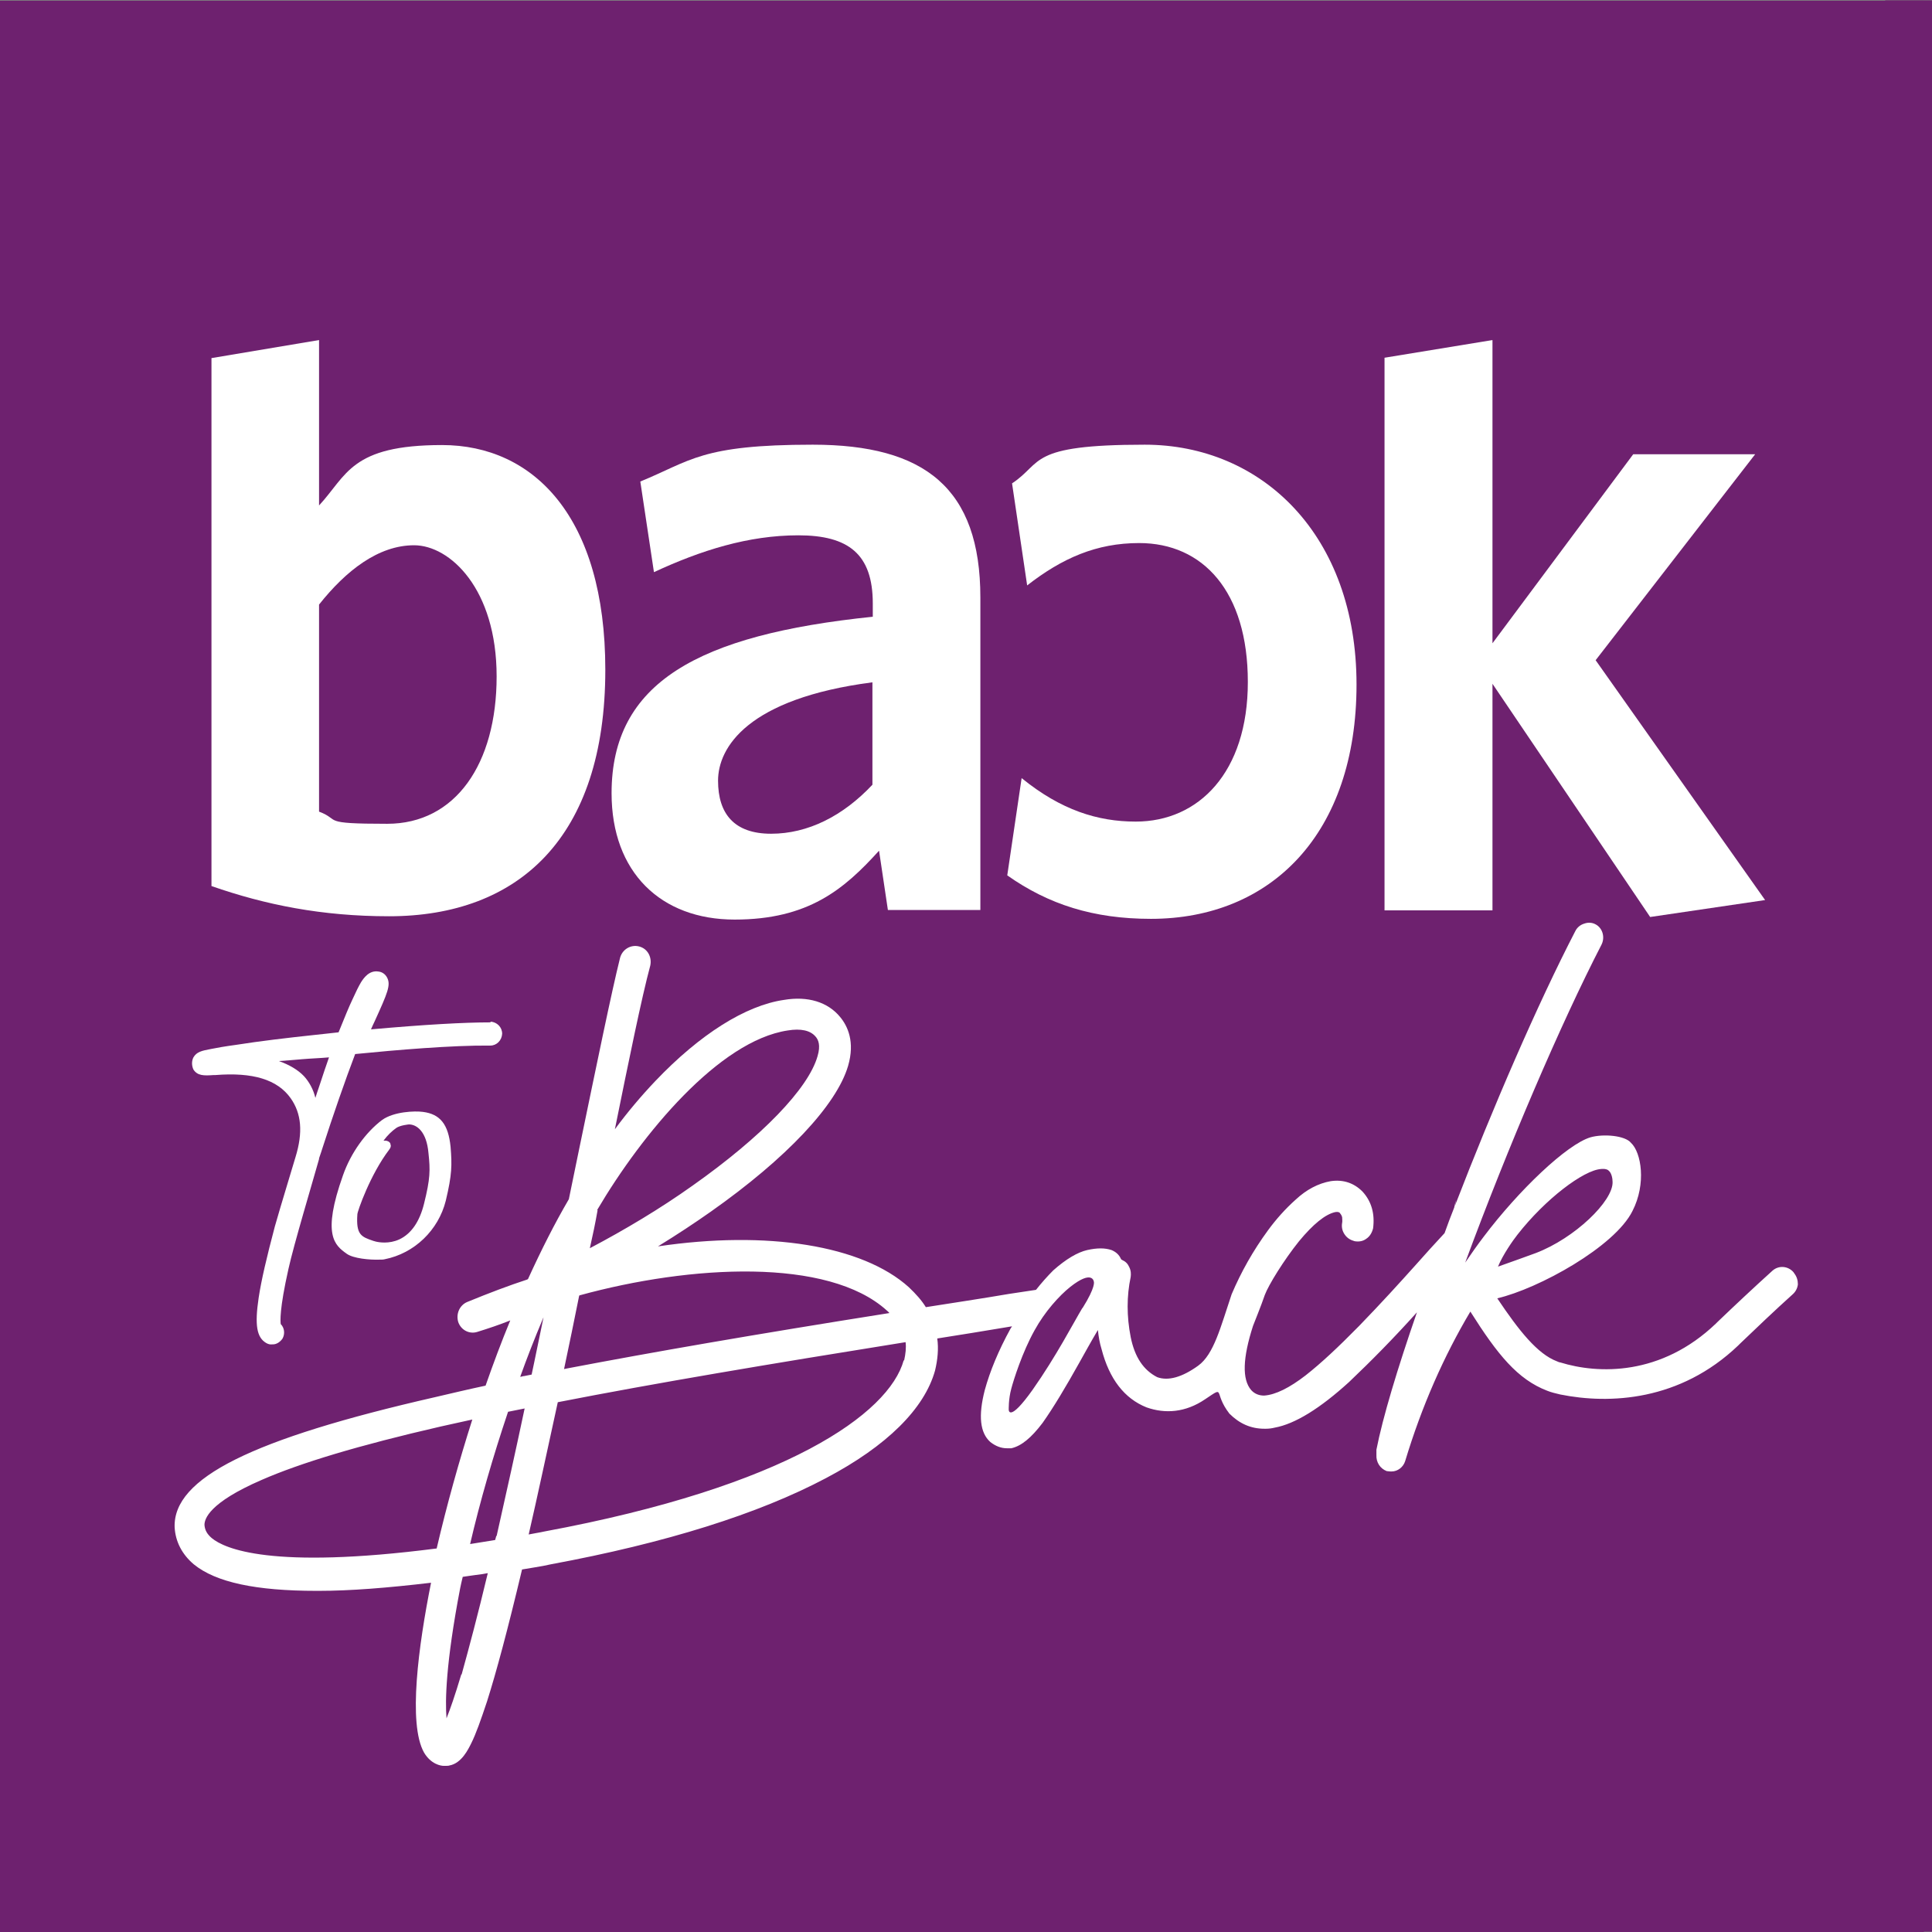 <?xml version="1.0" encoding="UTF-8"?>
<svg id="Layer_1" data-name="Layer 1" xmlns="http://www.w3.org/2000/svg" xmlns:xlink="http://www.w3.org/1999/xlink" version="1.1" viewBox="0 0 524.4 524.4">
  <rect x="0" y="0" width="524.4" height="524.4" fill="#808080" stroke="none"/>
  <defs>
    <style>
      .cls-1 {
        fill: #6e216f;
      }

      .cls-1, .cls-2, .cls-3 {
        stroke-width: 0px;
      }

      .cls-4 {
        clip-path: url(#clippath);
      }

      .cls-2 {
        fill: none;
      }

      .cls-5 {
        clip-path: url(#clippath-1);
      }

      .cls-6 {
        clip-path: url(#clippath-2);
      }

      .cls-3 {
        fill: #fff;
      }
    </style>
    <clipPath id="clippath">
      <rect class="cls-2" x="0" y=".2" width="522.2" height="524.2"/>
    </clipPath>
    <clipPath id="clippath-1">
      <rect class="cls-2" x="0" y=".2" width="522.2" height="524.2"/>
    </clipPath>
    <clipPath id="clippath-2">
      <rect class="cls-2" x="0" y=".2" width="522.2" height="524.2"/>
    </clipPath>
  </defs>
  <rect class="cls-1" x="511.7" y=".1" width="12.8" height="524.2"/>
  <g class="cls-4">
    <rect class="cls-1" x="0" y=".2" width="522.2" height="524.2"/>
    <g class="cls-5">
      <path class="cls-3" d="M86.6,220.2v-56.1c7.3-9.2,16.1-16.1,25.8-16.1s22.4,11.8,22.4,35.6-11.2,40-29.7,40-12.4-1-18.5-3.3M164.3,181.8c0-41.5-19.5-61-44.3-61s-25.8,8.2-33.4,16.4v-44.9l-29.2,4.9v143.3c14.6,5.1,30,8.2,48.2,8.2,35.1,0,58.7-21.3,58.7-66.9"/>
      <path class="cls-3" d="M236.8,213c-8,8.5-17.5,13.3-27.5,13.3s-14.4-5.4-14.4-14.4,8-22.3,41.9-26.7v27.7ZM166,215.3c0,21.5,13.4,34.3,33.4,34.3s29.7-8.2,39.2-18.7l2.4,16.1h25.1v-84.8c0-29.7-15.1-41.5-45.5-41.5s-33.1,4.4-46.8,10l3.7,24.6c12.7-5.9,25.6-10,39.2-10s20.2,5.1,20.2,18.5v3.6c-47.5,4.9-70.9,17.9-70.9,47.9"/>
      <path class="cls-3" d="M308.2,223c-10.2,0-20.2-3.1-30.9-11.8l-3.9,26.4c11.2,7.9,23.4,11.8,39,11.8,32.6,0,55.8-23.1,55.8-63.6s-25.6-65.1-57.5-65.1-27.5,4.9-36,10.5l4.1,27.7c9.5-7.4,18.8-11.5,30.4-11.5,17.3,0,29.5,13.1,29.5,37.7s-13.4,37.9-30.4,37.9"/>
    </g>
    <polygon class="cls-3" points="405.1 185.6 447.9 248.9 479.1 244.3 433.1 179.2 476.4 123.3 443.3 123.3 405.1 174.6 405.1 92.3 375.8 97.1 375.8 247.1 405.1 247.1 405.1 185.6"/>
    <g class="cls-6">
      <path class="cls-3" d="M293.8,355c-2.4,4-7.1,13.1-13.5,22.2-6.4,9-6.5,5.5-6.5,5.5,0,0-.1-2.9.7-5.8.6-2.3,3-9.9,6.3-15.8,2.8-5.1,6.7-9.4,9.7-11.8,6.1-4.8,6.4-1.4,6.4-1.4,0,0,.6,1.3-3.1,7.2M245.3,369.2c-4,14.5-31.8,34.3-97.6,46.5-1.3.3-2.8.5-4.2.8,2.4-10.4,4.9-22.2,7.9-35.9,26.6-5.2,57-10.3,94.4-16.3.2,1.5,0,3.2-.4,5M134.7,416.9c-.1.4-.2.7-.3,1.1l-6.8,1.1c2.7-11.6,6.2-23.7,10.3-35.9l4.5-.9c-2.3,10.9-4.9,22.6-7.6,34.6M125.2,454.5c-1.7,5.7-3,9.4-4,11.9-.4-4.7-.2-15,3.7-35.3.1-.5.2-.9.3-1.4.1-.6.3-1.1.4-1.7,1.1-.2,2.3-.3,3.5-.5,1.1-.1,2.2-.3,3.3-.5-2.7,11.3-5.1,20.3-7.1,27.5M118.5,420.3c-45.1,5.8-57.6,0-61-2.8-1.3-1.1-1.9-2.2-2-3.6,0-1.6,1.2-6,15.5-12.2,10.5-4.6,26.4-9.4,48.6-14.5l8.6-1.9c-3.6,11.3-6.9,23.1-9.7,35.1M147.5,357.7c-.6,2.9-1.2,5.8-1.8,8.7-.5,2.3-.9,4.5-1.4,6.7-.7.1-1.3.3-2,.4-.4,0-.7.2-1.1.2,1.8-5,3.8-10.2,6.3-16.1M157.3,351.6c30.2-8.3,67.5-10.3,83.4,4.1.2.2.5.4.7.7-37.2,5.9-64.2,10.6-87.3,15l-1,.2c1.4-6.7,2.8-13.3,4.1-19.9M162.1,328.4c12.2-20.7,33.1-45.9,51.7-48.7,3.6-.6,6.2,0,7.6,1.7.7.8,1.4,2.3.5,5.3-2.5,8.8-15.2,21.9-33.9,35.1-8.7,6.2-18.4,12-27.9,17,.8-3.5,1.5-6.9,2.1-10.3M411.9,335.1c7.5-9.6,17.9-17.5,22.7-17.8,0,0,1.5-.2,2.1.5.7.6,1,2,1,3,.2,5.2-10.3,15.3-20.8,19.3-2.7,1-6.9,2.5-10.3,3.7,1.3-3.2,4.1-7.2,5.3-8.7M486.8,345.3c-1.5-1.7-4-1.9-5.7-.4-5.2,4.7-10.2,9.4-14.9,13.9l-.4.4c-14.9,14.3-32,13.8-42.3,10.6-.3,0-.6-.2-.9-.3-5.3-2-10.3-8.3-16.2-17.1,11.2-2.6,31.9-14,36.7-23.7,3.8-7.4,2.4-15.9-.4-18.5-1.6-2-7.5-2.5-11-1.5-6.4,1.9-19.5,14.4-29,27-1.6,2.1-3.3,4.5-5,7,11.6-31.4,26-65,37-86.3,1-2,.3-4.5-1.6-5.5-.9-.5-2-.6-3.1-.2-1,.3-1.9,1-2.4,2-10.2,19.7-22.4,47.9-32.7,74.6.4-1.9.4-2.2-.2.5-.9,2.3-1.8,4.6-2.6,6.9-2.8,3-5.4,5.9-7.8,8.6-4.4,4.9-9.2,10.2-15.4,16.6-5.7,5.8-10.3,10.1-14.5,13.4-4.4,3.4-8.2,5.3-11.3,5.5-1.4,0-2.6-.5-3.5-1.5-2.5-2.9-2.3-8.7.5-17.4.1-.3,2.3-5.7,3.2-8.4,1-2.7,5.2-9.5,9.3-14.6,3.8-4.6,7.1-7.3,9.8-7.9.6-.1.8,0,.9,0,.3.1.4.2.4.3.3.3.5.7.6,1.1,0,.5.1,1,0,1.5-.2,1.1,0,2.2.7,3.2.7,1,1.6,1.5,2.7,1.8,1.2.2,2.3,0,3.2-.7.9-.6,1.5-1.6,1.8-2.8.5-3.9-.4-7.3-2.9-10-2.3-2.3-5.2-3.3-8.6-2.8-3.4.6-6.6,2.3-9.5,5-2.8,2.5-5.3,5.3-7.5,8.3-4.1,5.6-7.3,11.3-9.9,17.4-3,8.9-4.8,16.3-9.1,19.4-4.3,3.1-8.1,4.2-11.1,3.1-3.7-1.9-6.1-5.4-7.2-10.9-1.1-5.6-1.1-11.1,0-16.3.1-.8.1-1.7-.4-2.7-.4-.9-1-1.5-1.9-1.9,0,0-.2-.1-.3-.2-.5-1.2-1.4-2-2.6-2.5-1.8-.6-3.9-.6-6.6,0-2.6.6-5.7,2.4-9.2,5.5-1.6,1.6-3.2,3.4-4.7,5.3l-7.3,1.1c-7.6,1.3-15,2.4-22.6,3.6-1.1-1.8-2.7-3.6-4.6-5.4-12.6-11.4-38.5-15.5-68.1-11.1,5.2-3.2,9.9-6.3,14.3-9.4,20.6-14.5,34.2-29,37.3-39.6,1.9-6.5-.1-10.8-2.2-13.3-3.3-4-8.7-5.7-15.2-4.6-10.4,1.5-22.8,9.3-34.9,22-3.9,4.1-7.6,8.5-11,13.1,3.7-18.3,7.3-35.9,9.6-44.4.5-2.3-.7-4.6-3-5.2-2.3-.6-4.6.8-5.2,3.1-2.3,9.2-6.3,28.7-11,51.4l-2.9,14.1c-3.8,6.5-7.4,13.6-11.1,21.7,0,0-.1,0-.2.1-4.9,1.6-10.2,3.6-16.3,6.1-2.1.9-3.1,3.3-2.4,5.5.8,2.2,3.1,3.3,5.2,2.6,2.9-.9,5.9-1.9,8.9-3.1-2.4,5.8-4.6,11.7-6.7,17.7-4.7,1-9.3,2.1-13.6,3.1-50,11.4-71.2,22-70.8,35.3.2,3.9,2,7.4,5.2,10.1,6,4.9,16.9,7.2,33.3,7.2h.6c8.6,0,18.6-.8,30.5-2.2-3.4,17-6.3,38.3-1.9,46.1,1.9,3.2,4.6,3.6,5.3,3.6.2,0,.4,0,.6,0,.4,0,.7,0,1-.1,3.3-.6,5.1-4.4,5.9-6,1.3-2.6,2.6-6.3,4.3-11.4,2.5-7.9,5.5-19,9.5-35.8,1.2-.2,2.4-.4,3.6-.6,1.4-.2,2.8-.5,4.2-.8,31.3-5.8,56.4-13.7,74.7-23.4,16.5-8.7,26.7-18.8,29.6-29.2.7-2.9,1-5.9.6-8.7,3.1-.5,6.2-1,9.4-1.5,3.6-.6,7.2-1.2,10.9-1.8-.1.2-.3.4-.4.6-3.3,6-5.6,11.6-7,16.7-1.8,7-1.3,11.6,1.5,14.1,1.4,1.1,2.9,1.7,4.5,1.7s.7,0,1,0h.2c2.7-.6,5.4-2.8,8.5-6.9,2.9-4.1,6.2-9.6,10-16.4,1.4-2.5,3.1-5.6,5-8.8.2,1.9.5,3.6,1,5.2,2.1,8.1,6.2,13.4,12.2,15.8,5.1,1.8,10.6,1.4,15.9-2.2,5.7-3.8,2.1-1.9,6.6,3.9,2.7,2.7,5.8,4.1,9.5,4.1h.4c.8,0,1.6-.1,2.4-.3,5.5-1,12.3-5.2,20.2-12.4,6.1-5.8,12.3-12.1,18.4-18.9-5.3,15.3-9.3,28.6-11,37.3,0,.5,0,1,0,1.4-.1,2,1,3.7,2.8,4.4.3,0,.7.1,1,.1.1,0,.2,0,.3,0,1.7,0,3.2-1.2,3.7-2.8,4.5-14.9,10.5-28.5,17.7-40.6,7.4,11.7,12.8,18.4,20.9,21.5,1,.4,2.2.7,3.5,1,13.4,2.7,32.5,1.8,48.3-13.3l.5-.5c4.6-4.4,9.3-8.9,14.3-13.4.8-.7,1.3-1.7,1.4-2.7,0-1.1-.3-2.1-1-3"/>
      <path class="cls-3" d="M89.3,287c-.7,1.9-1.7,5-2.6,7.7-.4,1.2-.8,2.3-1.1,3.3-.5-2.2-1.7-4.4-3.1-5.9-1.6-1.7-4-3.1-6.8-4.1,1.8-.1,3.9-.3,6.3-.5,2.3-.2,5.2-.3,7.3-.5M133.2,277.5h0c-7.3,0-17.9.6-32.5,1.9.3-.7.6-1.4,1-2.2,3.5-7.7,4.4-9.8,3.4-11.8-.5-1-1.4-1.6-2.4-1.7-2.5-.4-4,1.8-4.7,2.9-.6,1-1.4,2.6-2.3,4.6-1,2.1-2.1,4.8-3.8,9-2.5.3-4.7.5-6.4.7-7.5.8-15.1,1.7-21.4,2.7-3,.4-5.2.8-6.7,1.1-2.7.5-4,.8-4.9,2.3-.5,1-.5,2.2,0,3.3,1.1,1.7,2.8,1.7,5.5,1.5h0s.3,0,.3,0h.2c10.1-.8,16.8,1.2,20.4,6.3,2.9,4.1,3.4,9.2,1.3,16,0,.1-4.2,13.8-5.6,18.8-2.2,8.3-3.7,14.7-4.4,19.4-1.1,7.4-.5,10.7,2,12.2.5.3,1.1.5,1.7.4,0,0,.1,0,.2,0,1,0,2-.7,2.6-1.6.7-1.3.5-2.9-.5-3.9-.1-.7-.4-3.9,2.1-15,1.4-6.4,6.5-23.4,8.3-29.8v-.2c.6-1.8.8-2.3.8-2.4,3.1-9.6,6.3-18.8,9-25.9,11.1-1.1,26.3-2.4,36.6-2.3,0,0,0,0,.1,0,1.7,0,3.1-1.4,3.2-3.2,0-1.8-1.4-3.2-3.2-3.3"/>
      <path class="cls-3" d="M106,310.4c-.3-.5-.8-.8-1.5-.8-.1,0-.2,0-.4,0,1.1-1.5,2.3-2.6,3.4-3.4,1.1-.8,3.5-1,3.5-1,2.1,0,4.8,1.9,5.3,7.8.5,4.6.5,6.9-1.2,13.7-1.2,4.9-3.5,8.2-6.7,9.7-2.8,1.3-5.6.8-6.4.6l-.7-.2c-3.2-1.1-4.7-1.6-4.3-7.2,0-.8,3.5-10.8,8.6-17.5.5-.6.6-1.2.3-1.7M122.3,311.3c-.6-6.1-2.8-8.9-7.5-9.5-2.2-.3-7.9-.1-11.1,2.2-4.5,3.4-8.5,9-10.6,15-5.8,16.3-2.2,19,1,21.3,1.8,1.3,6.3,1.7,8.9,1.6.6,0,1,0,1.4-.1,8.1-1.6,14.6-7.9,16.6-15.9,1.7-7.1,1.7-9.7,1.3-14.6h0Z"/>
    </g>
  </g>
</svg>